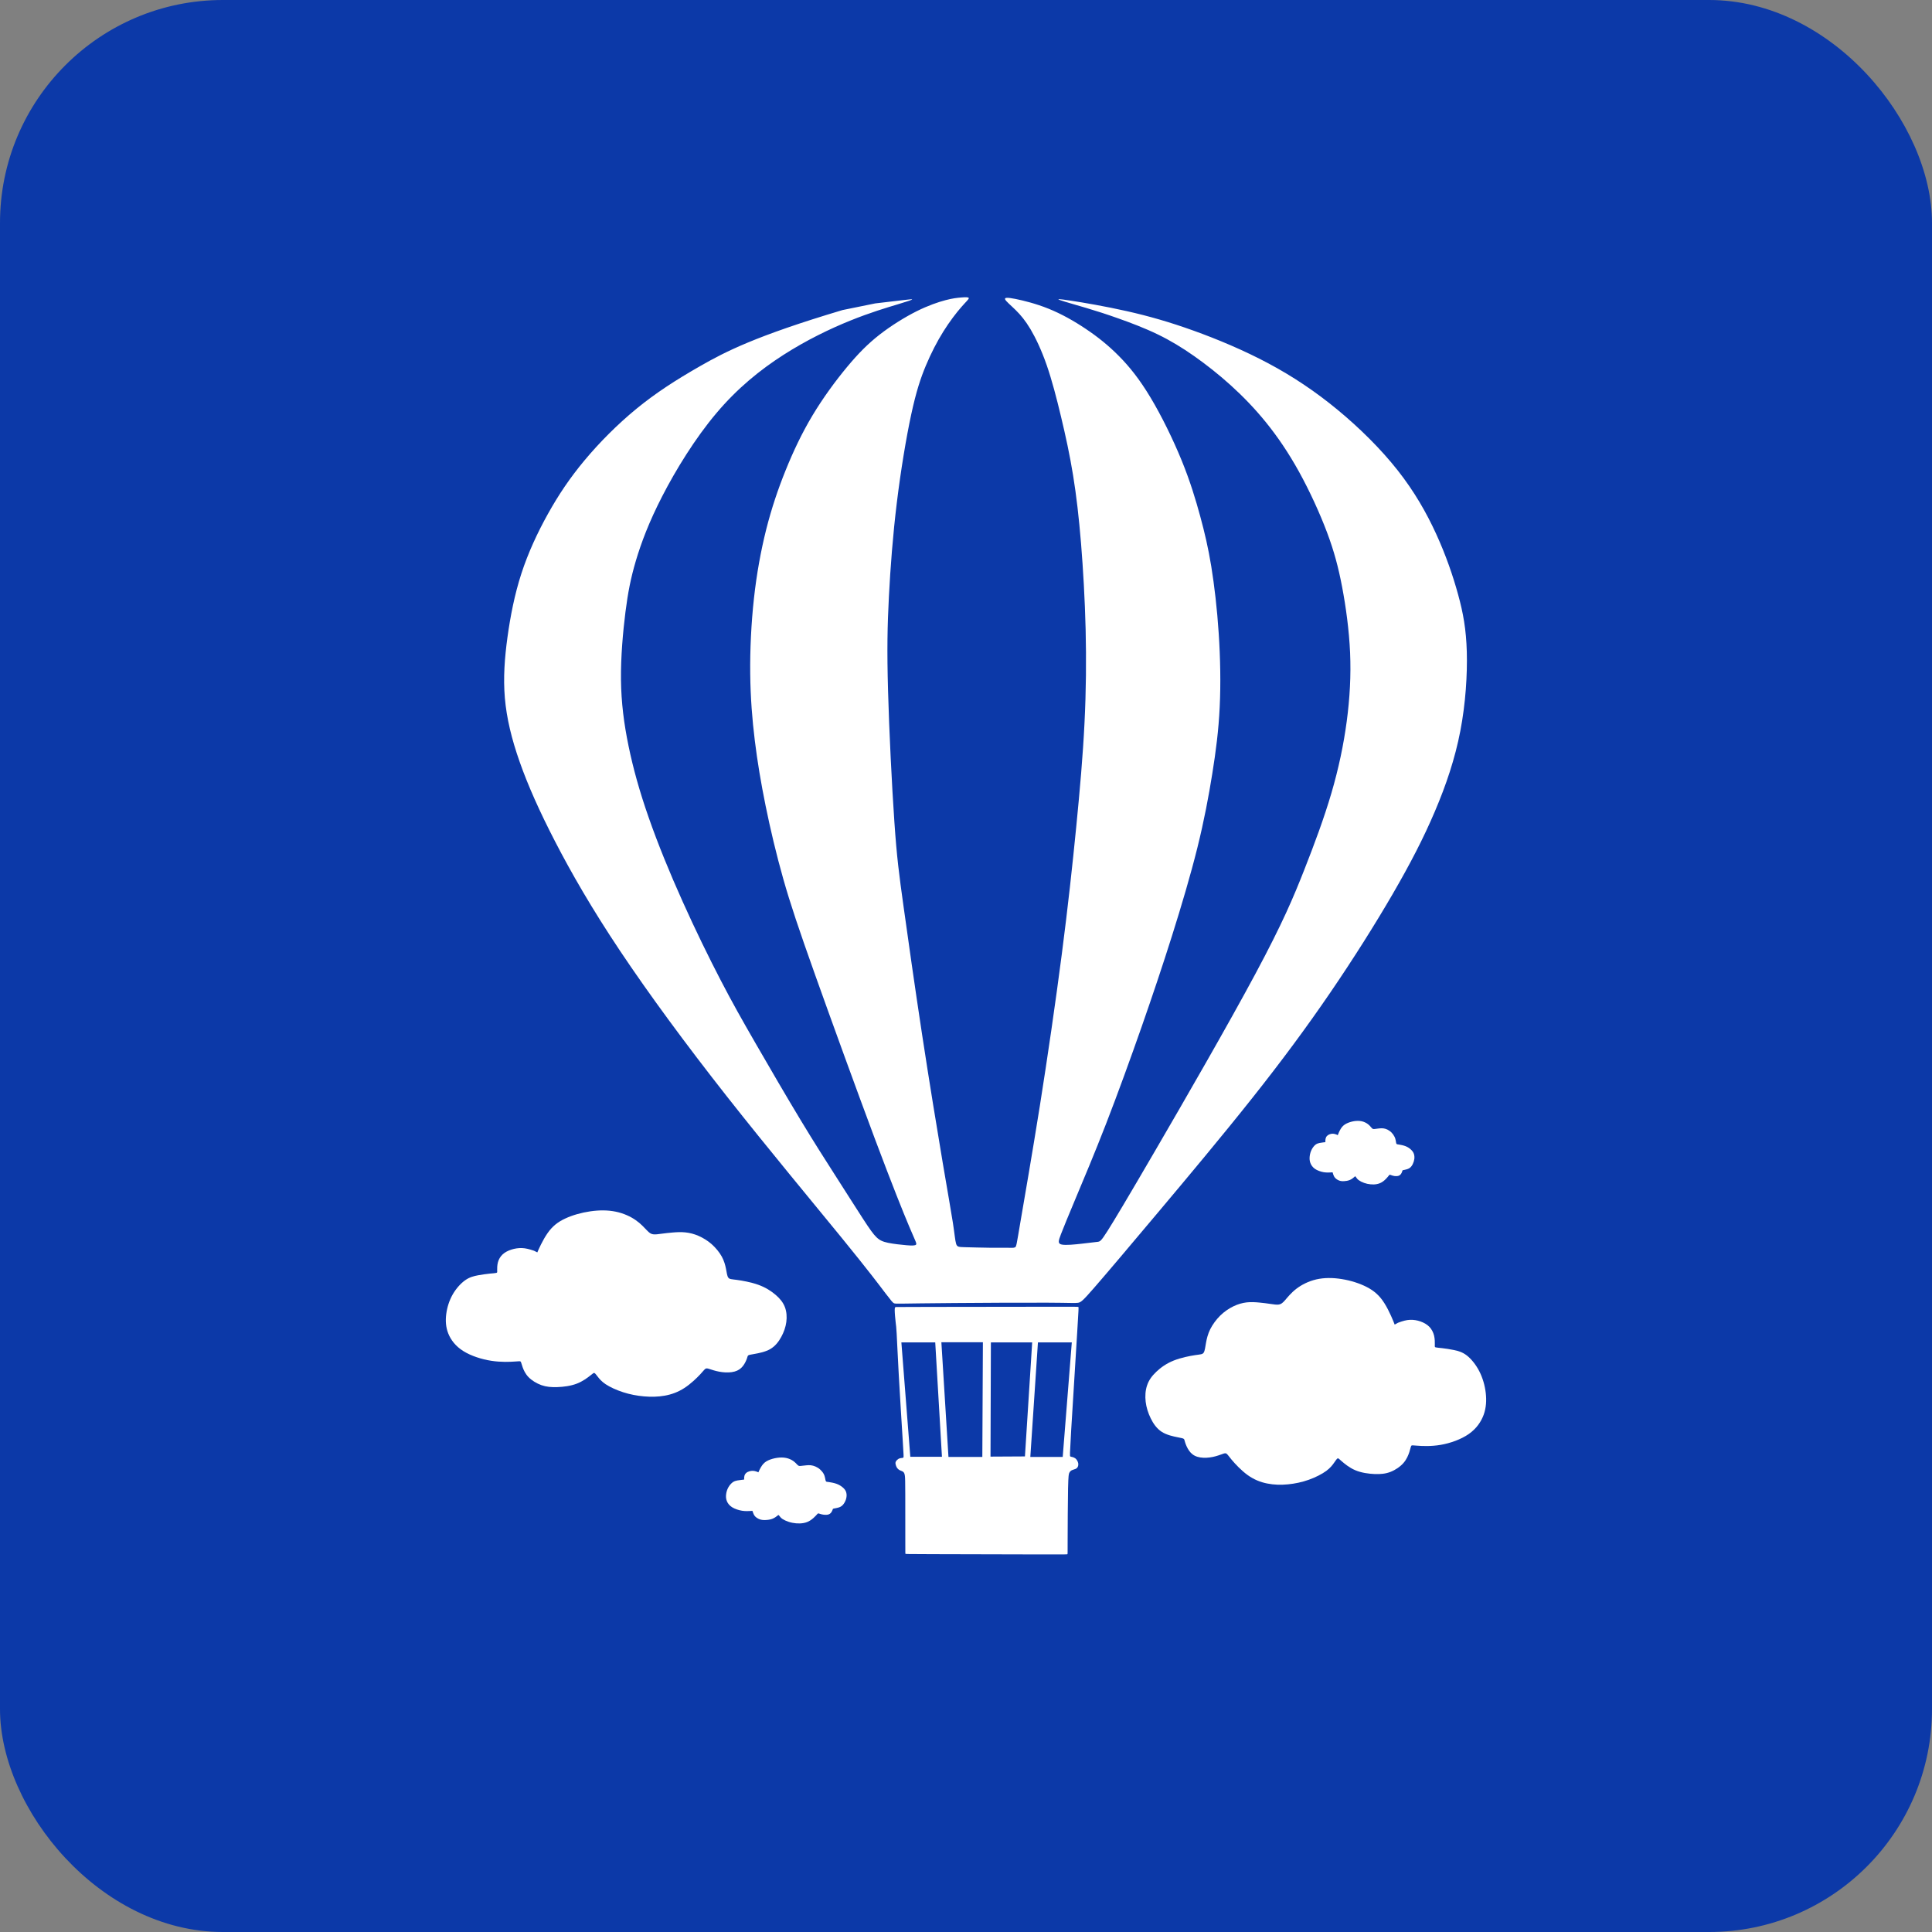 <?xml version="1.0" encoding="UTF-8"?> <svg xmlns="http://www.w3.org/2000/svg" width="51" height="51" viewBox="0 0 51 51" fill="none"><rect x="0" y="0" width="51" height="51" fill="#808080" stroke="none"/> <rect width="51" height="51" rx="5.885" fill="#0C39A8"></rect> <path fill-rule="evenodd" clip-rule="evenodd" d="M23.105 8.009C23.871 7.921 24.047 7.894 24.074 7.902C24.1 7.909 23.976 7.95 23.694 8.035C23.412 8.12 22.974 8.249 22.443 8.464C21.913 8.678 21.291 8.977 20.678 9.37C20.066 9.763 19.463 10.25 18.907 10.911C18.35 11.571 17.839 12.404 17.483 13.096C17.126 13.789 16.923 14.34 16.785 14.804C16.648 15.268 16.576 15.643 16.51 16.159C16.445 16.676 16.386 17.333 16.392 17.94C16.399 18.548 16.471 19.105 16.592 19.692C16.713 20.279 16.883 20.895 17.126 21.587C17.368 22.28 17.682 23.048 18.02 23.799C18.357 24.551 18.717 25.284 19.025 25.877C19.332 26.469 19.588 26.921 19.948 27.546C20.308 28.171 20.773 28.969 21.14 29.576C21.507 30.184 21.775 30.6 22.047 31.026C22.319 31.451 22.594 31.885 22.777 32.167C22.96 32.449 23.052 32.578 23.137 32.66C23.222 32.742 23.301 32.777 23.442 32.807C23.582 32.836 23.786 32.859 23.93 32.871C24.074 32.883 24.159 32.883 24.182 32.854C24.205 32.824 24.165 32.766 24.005 32.387C23.845 32.009 23.563 31.31 23.091 30.052C22.62 28.793 21.959 26.974 21.52 25.742C21.081 24.509 20.865 23.864 20.678 23.207C20.492 22.55 20.334 21.881 20.21 21.27C20.086 20.66 19.994 20.108 19.925 19.548C19.856 18.988 19.811 18.419 19.804 17.785C19.797 17.151 19.83 16.453 19.902 15.799C19.974 15.144 20.086 14.534 20.226 13.976C20.367 13.419 20.537 12.914 20.737 12.419C20.937 11.923 21.166 11.436 21.448 10.966C21.729 10.497 22.063 10.045 22.358 9.69C22.653 9.335 22.908 9.077 23.216 8.836C23.524 8.596 23.884 8.373 24.195 8.217C24.506 8.062 24.768 7.974 24.958 7.924C25.148 7.874 25.266 7.862 25.37 7.853C25.475 7.845 25.567 7.839 25.573 7.868C25.58 7.897 25.501 7.962 25.374 8.109C25.246 8.255 25.069 8.484 24.902 8.751C24.735 9.018 24.578 9.323 24.44 9.652C24.303 9.98 24.185 10.333 24.054 10.94C23.923 11.547 23.779 12.41 23.674 13.27C23.569 14.129 23.504 14.986 23.465 15.746C23.425 16.506 23.412 17.169 23.442 18.228C23.471 19.287 23.543 20.742 23.609 21.69C23.674 22.638 23.733 23.078 23.851 23.926C23.969 24.773 24.146 26.029 24.339 27.297C24.532 28.564 24.742 29.843 24.886 30.697C25.03 31.551 25.108 31.979 25.154 32.279C25.2 32.578 25.213 32.748 25.239 32.833C25.266 32.918 25.305 32.918 25.474 32.923C25.642 32.927 25.94 32.936 26.153 32.938C26.366 32.941 26.494 32.936 26.592 32.938C26.69 32.939 26.759 32.946 26.795 32.926C26.831 32.907 26.834 32.86 26.937 32.255C27.04 31.651 27.243 30.489 27.45 29.189C27.656 27.889 27.865 26.452 28.029 25.187C28.193 23.923 28.311 22.831 28.409 21.837C28.507 20.842 28.586 19.944 28.628 19.087C28.671 18.231 28.677 17.415 28.658 16.614C28.638 15.813 28.592 15.027 28.537 14.346C28.481 13.666 28.415 13.091 28.327 12.548C28.239 12.005 28.127 11.494 28.009 11.002C27.892 10.509 27.767 10.033 27.63 9.637C27.492 9.241 27.341 8.924 27.204 8.692C27.066 8.461 26.942 8.314 26.814 8.188C26.687 8.062 26.556 7.956 26.533 7.903C26.51 7.85 26.595 7.85 26.805 7.891C27.014 7.933 27.348 8.015 27.682 8.15C28.016 8.285 28.35 8.472 28.661 8.681C28.972 8.889 29.26 9.118 29.538 9.4C29.817 9.681 30.085 10.016 30.373 10.497C30.662 10.978 30.969 11.606 31.195 12.16C31.421 12.715 31.565 13.196 31.683 13.63C31.801 14.065 31.893 14.452 31.975 14.954C32.056 15.455 32.129 16.071 32.171 16.72C32.214 17.368 32.227 18.049 32.197 18.665C32.168 19.281 32.096 19.833 32.001 20.425C31.906 21.018 31.788 21.652 31.608 22.377C31.428 23.101 31.186 23.917 30.937 24.706C30.688 25.495 30.432 26.258 30.138 27.1C29.843 27.942 29.509 28.863 29.198 29.664C28.887 30.465 28.599 31.146 28.396 31.63C28.193 32.114 28.075 32.402 28.006 32.581C27.937 32.76 27.918 32.83 28.027 32.853C28.136 32.876 28.373 32.851 28.56 32.83C28.746 32.808 28.882 32.791 28.96 32.783C29.038 32.775 29.057 32.776 29.237 32.492C29.417 32.208 29.758 31.639 30.508 30.351C31.258 29.063 32.417 27.056 33.14 25.706C33.864 24.357 34.152 23.665 34.424 22.975C34.696 22.285 34.951 21.599 35.144 20.942C35.337 20.285 35.468 19.657 35.55 19.044C35.632 18.43 35.665 17.832 35.639 17.227C35.612 16.623 35.527 16.013 35.429 15.496C35.331 14.98 35.219 14.557 35.03 14.053C34.84 13.548 34.571 12.961 34.293 12.457C34.014 11.952 33.726 11.53 33.425 11.157C33.124 10.784 32.81 10.462 32.489 10.171C32.168 9.881 31.84 9.623 31.523 9.4C31.205 9.177 30.897 8.989 30.557 8.825C30.216 8.66 29.843 8.519 29.529 8.408C29.214 8.296 28.959 8.214 28.684 8.132C28.409 8.05 28.114 7.968 27.996 7.927C27.878 7.886 27.937 7.886 28.262 7.936C28.586 7.985 29.175 8.085 29.748 8.214C30.321 8.343 30.878 8.502 31.506 8.728C32.135 8.954 32.836 9.247 33.484 9.593C34.132 9.939 34.728 10.338 35.308 10.817C35.887 11.295 36.451 11.852 36.893 12.413C37.335 12.973 37.656 13.537 37.911 14.094C38.166 14.651 38.356 15.203 38.49 15.693C38.625 16.183 38.703 16.611 38.72 17.207C38.736 17.802 38.69 18.565 38.549 19.296C38.409 20.026 38.173 20.725 37.878 21.417C37.584 22.11 37.23 22.796 36.765 23.597C36.3 24.398 35.724 25.313 35.108 26.214C34.492 27.115 33.838 28.001 33.049 28.995C32.26 29.99 31.336 31.093 30.576 31.997C29.817 32.901 29.221 33.605 28.9 33.974C28.579 34.344 28.533 34.379 28.455 34.391C28.376 34.403 28.265 34.391 27.656 34.388C27.047 34.385 25.94 34.391 25.19 34.397C24.44 34.403 24.047 34.409 23.841 34.412C23.635 34.414 23.615 34.414 23.589 34.397C23.563 34.379 23.53 34.344 23.376 34.142C23.222 33.939 22.947 33.569 22.211 32.666C21.474 31.762 20.276 30.325 19.188 28.943C18.101 27.561 17.126 26.235 16.369 25.102C15.613 23.97 15.076 23.031 14.657 22.221C14.238 21.411 13.936 20.73 13.72 20.117C13.504 19.504 13.373 18.958 13.327 18.424C13.282 17.89 13.321 17.368 13.396 16.82C13.472 16.271 13.583 15.696 13.763 15.141C13.943 14.587 14.192 14.053 14.467 13.56C14.742 13.067 15.043 12.615 15.433 12.149C15.822 11.682 16.3 11.201 16.801 10.79C17.302 10.38 17.826 10.039 18.486 9.662C19.146 9.285 19.942 8.871 22.24 8.185" fill="white"></path> <path fill-rule="evenodd" clip-rule="evenodd" d="M23.67 35.205C23.68 35.383 23.693 35.709 23.724 36.268C23.755 36.827 23.804 37.619 23.83 38.028C23.855 38.436 23.857 38.461 23.847 38.473C23.837 38.486 23.816 38.486 23.793 38.488C23.77 38.49 23.745 38.495 23.72 38.509C23.695 38.524 23.668 38.549 23.654 38.572C23.639 38.594 23.636 38.615 23.64 38.645C23.645 38.675 23.659 38.715 23.679 38.746C23.7 38.776 23.727 38.798 23.758 38.813C23.788 38.828 23.821 38.835 23.843 38.854C23.866 38.873 23.88 38.904 23.887 38.962C23.894 39.02 23.896 39.105 23.897 39.447C23.898 39.79 23.898 40.39 23.898 40.695C23.898 41 23.898 41.011 23.902 41.017C23.906 41.022 23.914 41.024 24.622 41.026C25.33 41.028 26.738 41.031 27.449 41.033C28.159 41.034 28.172 41.034 28.178 41.025C28.184 41.015 28.182 40.996 28.183 40.653C28.184 40.309 28.187 39.642 28.194 39.291C28.202 38.939 28.213 38.904 28.229 38.875C28.244 38.847 28.264 38.825 28.294 38.81C28.325 38.795 28.365 38.788 28.395 38.774C28.424 38.76 28.442 38.74 28.453 38.714C28.464 38.688 28.467 38.658 28.463 38.63C28.459 38.602 28.447 38.577 28.434 38.554C28.421 38.531 28.406 38.511 28.383 38.495C28.36 38.479 28.329 38.467 28.305 38.461C28.28 38.455 28.262 38.455 28.252 38.444C28.241 38.433 28.238 38.411 28.276 37.76C28.315 37.108 28.395 35.828 28.435 35.178C28.475 34.529 28.475 34.512 28.467 34.503C28.459 34.494 28.442 34.494 27.66 34.495C26.877 34.496 25.328 34.497 24.532 34.499C23.735 34.5 23.691 34.502 23.662 34.502C23.632 34.503 23.618 34.503 23.618 34.58C23.618 34.657 23.632 34.811 23.643 34.904C23.654 34.996 23.66 35.027 23.67 35.205ZM27.198 38.459L27.399 35.436H28.293L28.053 38.459H27.198ZM26.147 38.451L26.157 35.436H27.247L27.056 38.446L26.147 38.451ZM25.037 38.459L24.85 35.432H25.946L25.931 38.459H25.037ZM24.03 38.455L23.794 35.436H24.688L24.865 38.455H24.03Z" fill="white"></path> <path fill-rule="evenodd" clip-rule="evenodd" d="M14.184 33.06C14.213 32.99 14.326 32.734 14.455 32.551C14.583 32.368 14.727 32.256 14.919 32.167C15.11 32.077 15.349 32.01 15.584 31.976C15.818 31.942 16.047 31.942 16.253 31.985C16.459 32.027 16.643 32.112 16.78 32.208C16.918 32.303 17.009 32.409 17.075 32.476C17.14 32.544 17.18 32.573 17.239 32.582C17.298 32.591 17.376 32.579 17.465 32.567C17.553 32.555 17.651 32.544 17.758 32.535C17.864 32.526 17.979 32.52 18.093 32.532C18.208 32.544 18.323 32.573 18.44 32.624C18.558 32.676 18.679 32.749 18.787 32.844C18.895 32.94 18.99 33.057 19.053 33.17C19.115 33.283 19.144 33.392 19.164 33.491C19.184 33.591 19.193 33.682 19.225 33.726C19.256 33.77 19.308 33.767 19.451 33.786C19.593 33.805 19.825 33.846 20.017 33.915C20.209 33.984 20.359 34.081 20.475 34.181C20.592 34.281 20.673 34.383 20.719 34.504C20.765 34.624 20.775 34.762 20.757 34.897C20.739 35.032 20.693 35.164 20.624 35.29C20.556 35.416 20.464 35.536 20.331 35.613C20.199 35.689 20.025 35.721 19.919 35.74C19.812 35.759 19.773 35.765 19.753 35.778C19.734 35.792 19.734 35.812 19.716 35.864C19.698 35.915 19.662 35.997 19.609 36.063C19.557 36.129 19.488 36.179 19.393 36.205C19.298 36.232 19.177 36.235 19.066 36.221C18.954 36.208 18.853 36.179 18.781 36.155C18.709 36.132 18.666 36.114 18.634 36.126C18.601 36.138 18.578 36.179 18.486 36.277C18.395 36.375 18.234 36.531 18.067 36.639C17.9 36.748 17.727 36.81 17.548 36.842C17.37 36.874 17.186 36.877 17.001 36.861C16.816 36.845 16.63 36.81 16.451 36.752C16.273 36.695 16.102 36.616 15.989 36.541C15.877 36.466 15.821 36.396 15.78 36.343C15.739 36.29 15.713 36.255 15.693 36.245C15.674 36.235 15.66 36.249 15.588 36.306C15.516 36.364 15.385 36.464 15.225 36.525C15.065 36.587 14.875 36.61 14.714 36.616C14.554 36.622 14.423 36.61 14.293 36.565C14.164 36.519 14.036 36.44 13.951 36.352C13.866 36.264 13.824 36.167 13.797 36.094C13.771 36.02 13.761 35.971 13.748 35.949C13.735 35.927 13.719 35.932 13.593 35.941C13.467 35.95 13.231 35.962 12.972 35.922C12.714 35.883 12.432 35.792 12.229 35.664C12.026 35.536 11.902 35.372 11.834 35.203C11.767 35.035 11.757 34.861 11.78 34.685C11.803 34.509 11.859 34.331 11.949 34.172C12.039 34.014 12.164 33.876 12.281 33.794C12.399 33.711 12.511 33.685 12.622 33.664C12.733 33.644 12.845 33.629 12.93 33.62C13.015 33.612 13.074 33.609 13.102 33.601C13.129 33.594 13.126 33.582 13.124 33.534C13.123 33.486 13.123 33.4 13.144 33.321C13.165 33.242 13.208 33.169 13.27 33.111C13.332 33.054 13.414 33.013 13.503 32.985C13.591 32.957 13.686 32.943 13.78 32.946C13.874 32.95 13.968 32.972 14.095 33.016" fill="white"></path> <path fill-rule="evenodd" clip-rule="evenodd" d="M36.816 34.966C36.787 34.888 36.674 34.605 36.545 34.402C36.417 34.198 36.273 34.075 36.081 33.975C35.89 33.876 35.651 33.801 35.416 33.764C35.182 33.726 34.953 33.726 34.747 33.773C34.541 33.821 34.357 33.915 34.22 34.021C34.082 34.127 33.99 34.244 33.925 34.319C33.859 34.394 33.82 34.426 33.761 34.436C33.702 34.446 33.624 34.433 33.535 34.42C33.447 34.407 33.349 34.394 33.242 34.384C33.136 34.374 33.021 34.367 32.907 34.38C32.792 34.394 32.678 34.426 32.56 34.483C32.442 34.54 32.321 34.621 32.212 34.727C32.105 34.833 32.01 34.963 31.947 35.088C31.885 35.214 31.856 35.334 31.836 35.445C31.816 35.555 31.806 35.656 31.775 35.705C31.744 35.754 31.692 35.751 31.549 35.772C31.407 35.793 31.175 35.839 30.983 35.915C30.791 35.992 30.641 36.099 30.525 36.21C30.408 36.32 30.326 36.434 30.281 36.568C30.235 36.701 30.225 36.854 30.243 37.004C30.261 37.153 30.307 37.3 30.376 37.44C30.444 37.58 30.536 37.713 30.669 37.798C30.801 37.882 30.975 37.918 31.081 37.939C31.188 37.961 31.227 37.967 31.247 37.982C31.266 37.996 31.266 38.019 31.284 38.076C31.302 38.133 31.338 38.224 31.391 38.297C31.443 38.371 31.512 38.426 31.607 38.455C31.702 38.485 31.823 38.488 31.934 38.473C32.046 38.459 32.147 38.426 32.219 38.4C32.291 38.374 32.334 38.354 32.366 38.367C32.399 38.38 32.422 38.426 32.514 38.535C32.605 38.644 32.766 38.816 32.933 38.937C33.1 39.057 33.273 39.126 33.452 39.161C33.63 39.197 33.814 39.201 33.999 39.183C34.184 39.165 34.37 39.126 34.549 39.062C34.727 38.999 34.898 38.911 35.011 38.828C35.123 38.745 35.179 38.667 35.22 38.608C35.261 38.55 35.287 38.511 35.307 38.499C35.326 38.488 35.34 38.504 35.412 38.568C35.484 38.631 35.615 38.742 35.775 38.81C35.935 38.878 36.125 38.904 36.286 38.911C36.446 38.917 36.577 38.904 36.706 38.854C36.836 38.803 36.964 38.716 37.049 38.618C37.134 38.52 37.176 38.413 37.203 38.332C37.229 38.25 37.239 38.195 37.252 38.17C37.265 38.146 37.281 38.153 37.407 38.162C37.533 38.172 37.769 38.185 38.028 38.141C38.286 38.097 38.568 37.996 38.771 37.855C38.974 37.713 39.098 37.531 39.166 37.344C39.233 37.157 39.242 36.965 39.22 36.769C39.197 36.574 39.141 36.376 39.051 36.2C38.961 36.024 38.837 35.871 38.719 35.78C38.601 35.689 38.489 35.66 38.378 35.637C38.267 35.614 38.155 35.598 38.07 35.588C37.985 35.578 37.926 35.575 37.898 35.567C37.871 35.559 37.874 35.546 37.876 35.492C37.877 35.438 37.877 35.344 37.856 35.256C37.834 35.168 37.792 35.087 37.73 35.023C37.668 34.96 37.586 34.914 37.497 34.883C37.409 34.852 37.314 34.836 37.22 34.84C37.126 34.844 37.032 34.869 36.905 34.917" fill="white"></path> <path fill-rule="evenodd" clip-rule="evenodd" d="M35.313 29.966C35.322 29.942 35.356 29.855 35.396 29.792C35.435 29.73 35.48 29.692 35.539 29.661C35.598 29.631 35.671 29.608 35.743 29.596C35.815 29.585 35.886 29.585 35.949 29.599C36.013 29.614 36.069 29.643 36.111 29.675C36.154 29.708 36.182 29.744 36.202 29.767C36.222 29.79 36.234 29.8 36.252 29.803C36.27 29.806 36.295 29.802 36.322 29.798C36.349 29.794 36.379 29.79 36.412 29.787C36.445 29.784 36.48 29.782 36.515 29.786C36.55 29.79 36.586 29.8 36.622 29.817C36.658 29.835 36.696 29.86 36.729 29.892C36.762 29.925 36.791 29.965 36.81 30.004C36.83 30.042 36.839 30.079 36.845 30.113C36.851 30.147 36.854 30.178 36.863 30.193C36.873 30.208 36.889 30.207 36.933 30.214C36.977 30.22 37.048 30.235 37.107 30.258C37.166 30.282 37.212 30.314 37.248 30.349C37.284 30.383 37.309 30.418 37.323 30.459C37.337 30.5 37.34 30.547 37.335 30.593C37.329 30.639 37.315 30.684 37.294 30.727C37.273 30.77 37.245 30.811 37.204 30.837C37.163 30.863 37.109 30.874 37.077 30.881C37.044 30.887 37.032 30.889 37.026 30.894C37.02 30.898 37.02 30.905 37.014 30.923C37.009 30.94 36.998 30.968 36.982 30.991C36.965 31.013 36.944 31.03 36.915 31.039C36.886 31.048 36.849 31.049 36.814 31.045C36.78 31.04 36.749 31.03 36.727 31.022C36.705 31.014 36.691 31.008 36.681 31.012C36.671 31.016 36.664 31.03 36.636 31.064C36.608 31.098 36.559 31.151 36.507 31.188C36.456 31.225 36.402 31.246 36.347 31.257C36.293 31.268 36.236 31.269 36.179 31.263C36.122 31.258 36.065 31.246 36.01 31.226C35.955 31.207 35.903 31.18 35.868 31.154C35.833 31.128 35.816 31.105 35.804 31.087C35.791 31.068 35.783 31.056 35.777 31.053C35.771 31.049 35.767 31.054 35.745 31.074C35.722 31.093 35.682 31.128 35.633 31.148C35.584 31.169 35.525 31.178 35.476 31.18C35.426 31.182 35.386 31.178 35.346 31.162C35.306 31.146 35.267 31.119 35.241 31.09C35.215 31.059 35.202 31.026 35.194 31.001C35.186 30.976 35.183 30.959 35.179 30.952C35.175 30.944 35.169 30.946 35.131 30.949C35.092 30.952 35.02 30.956 34.94 30.943C34.86 30.929 34.774 30.898 34.711 30.855C34.649 30.811 34.611 30.755 34.59 30.698C34.569 30.64 34.566 30.581 34.573 30.521C34.58 30.461 34.597 30.4 34.625 30.346C34.653 30.291 34.691 30.244 34.727 30.216C34.764 30.188 34.798 30.179 34.832 30.172C34.866 30.165 34.901 30.16 34.927 30.157C34.953 30.154 34.971 30.153 34.98 30.151C34.988 30.148 34.987 30.144 34.987 30.128C34.986 30.111 34.986 30.082 34.993 30.055C34.999 30.028 35.012 30.003 35.032 29.984C35.051 29.964 35.076 29.95 35.103 29.941C35.13 29.931 35.16 29.926 35.188 29.927C35.217 29.929 35.246 29.936 35.285 29.951" fill="white"></path> <path fill-rule="evenodd" clip-rule="evenodd" d="M20.019 38.866C20.029 38.842 20.069 38.751 20.115 38.686C20.16 38.621 20.211 38.582 20.279 38.55C20.347 38.519 20.431 38.495 20.514 38.483C20.597 38.471 20.678 38.471 20.751 38.486C20.824 38.501 20.889 38.531 20.938 38.565C20.986 38.599 21.019 38.636 21.042 38.66C21.065 38.684 21.079 38.694 21.1 38.697C21.121 38.7 21.149 38.696 21.18 38.692C21.211 38.688 21.246 38.684 21.284 38.681C21.321 38.677 21.362 38.675 21.402 38.679C21.443 38.684 21.483 38.694 21.525 38.712C21.567 38.73 21.61 38.756 21.648 38.79C21.686 38.824 21.72 38.865 21.742 38.905C21.764 38.945 21.774 38.984 21.781 39.019C21.788 39.054 21.792 39.087 21.803 39.102C21.814 39.118 21.832 39.117 21.883 39.123C21.933 39.13 22.015 39.145 22.083 39.169C22.151 39.194 22.204 39.228 22.245 39.263C22.287 39.298 22.316 39.335 22.332 39.377C22.348 39.42 22.352 39.469 22.345 39.517C22.339 39.564 22.323 39.611 22.298 39.656C22.274 39.7 22.241 39.743 22.195 39.77C22.148 39.797 22.086 39.808 22.049 39.815C22.011 39.822 21.997 39.824 21.99 39.829C21.983 39.833 21.983 39.84 21.977 39.859C21.97 39.877 21.957 39.906 21.939 39.929C21.92 39.953 21.896 39.97 21.863 39.98C21.829 39.989 21.786 39.99 21.747 39.985C21.707 39.981 21.671 39.97 21.646 39.962C21.62 39.954 21.605 39.947 21.594 39.952C21.582 39.956 21.574 39.97 21.541 40.005C21.509 40.04 21.452 40.095 21.393 40.133C21.334 40.172 21.273 40.194 21.209 40.205C21.146 40.216 21.081 40.218 21.016 40.212C20.95 40.206 20.884 40.194 20.821 40.173C20.758 40.153 20.698 40.125 20.658 40.099C20.618 40.072 20.598 40.047 20.584 40.029C20.569 40.01 20.56 39.997 20.553 39.994C20.546 39.99 20.541 39.995 20.516 40.016C20.49 40.036 20.444 40.071 20.387 40.093C20.33 40.115 20.263 40.123 20.206 40.125C20.15 40.127 20.103 40.123 20.058 40.107C20.012 40.091 19.967 40.063 19.936 40.032C19.906 40 19.891 39.966 19.882 39.94C19.873 39.914 19.869 39.897 19.865 39.889C19.86 39.881 19.854 39.883 19.809 39.886C19.765 39.889 19.681 39.894 19.59 39.88C19.498 39.865 19.399 39.833 19.327 39.788C19.255 39.743 19.211 39.685 19.187 39.625C19.163 39.565 19.16 39.504 19.168 39.442C19.176 39.38 19.196 39.316 19.228 39.26C19.26 39.204 19.304 39.155 19.345 39.126C19.387 39.097 19.427 39.088 19.466 39.08C19.505 39.073 19.545 39.068 19.575 39.065C19.605 39.062 19.626 39.061 19.636 39.058C19.645 39.056 19.644 39.051 19.644 39.034C19.643 39.017 19.643 38.987 19.651 38.959C19.658 38.931 19.673 38.905 19.695 38.885C19.717 38.864 19.746 38.85 19.778 38.84C19.809 38.83 19.843 38.825 19.876 38.826C19.909 38.828 19.942 38.835 19.987 38.851" fill="white"></path> </svg> 